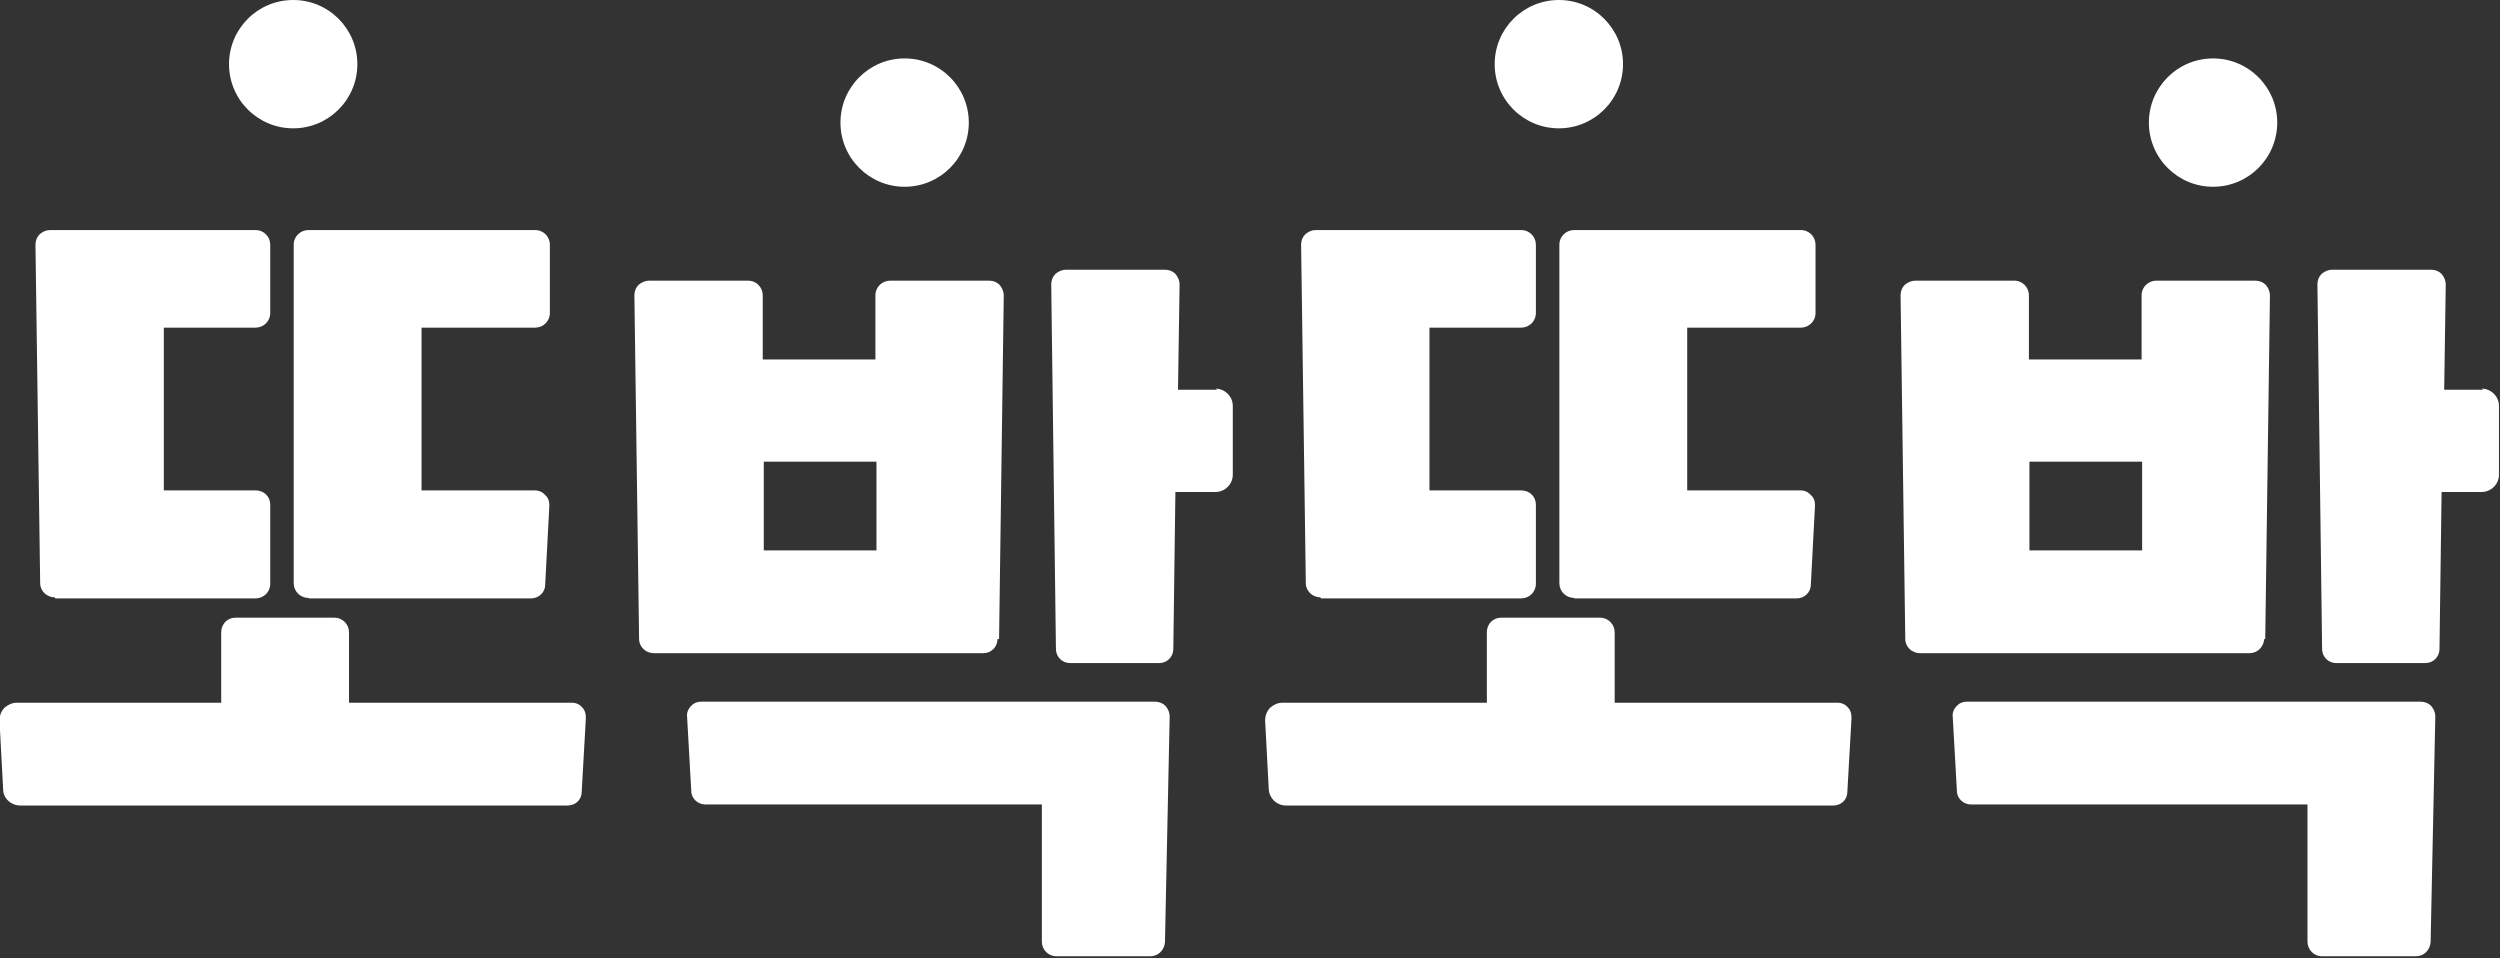 <svg width="240" height="92" viewBox="0 0 240 92" fill="none" xmlns="http://www.w3.org/2000/svg">
<rect x="0" y="0" width="240" height="92" fill="#333333" stroke="none"/>
<g clip-path="url(#clip0_3490_65273)">
<path d="M28.147 12.32C31.549 12.32 34.307 9.562 34.307 6.16C34.307 2.758 31.549 0 28.147 0C24.744 0 21.986 2.758 21.986 6.16C21.986 9.562 24.744 12.32 28.147 12.32Z" fill="white"/>
<path d="M86.845 17.93C90.247 17.93 93.005 15.172 93.005 11.77C93.005 8.367 90.247 5.609 86.845 5.609C83.443 5.609 80.685 8.367 80.685 11.77C80.685 15.172 83.443 17.93 86.845 17.93Z" fill="white"/>
<path d="M149.65 12.32C153.052 12.32 155.81 9.562 155.81 6.16C155.81 2.758 153.052 0 149.65 0C146.247 0 143.489 2.758 143.489 6.16C143.489 9.562 146.247 12.32 149.65 12.32Z" fill="white"/>
<path d="M212.453 17.93C215.855 17.93 218.614 15.172 218.614 11.77C218.614 8.367 215.855 5.609 212.453 5.609C209.051 5.609 206.293 8.367 206.293 11.77C206.293 15.172 209.051 17.93 212.453 17.93Z" fill="white"/>
<path d="M95.911 61.352L96.361 28.347C96.361 27.996 96.211 27.645 95.961 27.345C95.71 27.095 95.36 26.944 94.959 26.944H85.443C84.692 26.944 84.041 27.545 84.041 28.347V34.507H73.223V28.347C73.223 27.595 72.622 26.944 71.82 26.944H62.305C61.954 26.944 61.603 27.095 61.303 27.345C61.053 27.595 60.902 27.946 60.902 28.347L61.353 61.352C61.353 62.103 62.004 62.704 62.755 62.704H94.408C95.159 62.704 95.76 62.103 95.76 61.352H95.911ZM84.141 44.323V52.837H73.323V44.323H84.141Z" fill="white"/>
<path d="M5.308 57.446H24.541C25.292 57.446 25.943 56.845 25.943 56.044V48.431C25.943 47.68 25.342 47.079 24.541 47.079H15.726V31.453H24.541C25.292 31.453 25.943 30.852 25.943 30.05V23.489C25.943 22.738 25.342 22.087 24.541 22.087H4.808C4.407 22.087 4.106 22.237 3.806 22.488C3.556 22.738 3.405 23.089 3.405 23.489L3.856 55.993C3.856 56.745 4.507 57.346 5.258 57.346L5.308 57.446Z" fill="white"/>
<path d="M29.65 57.446H50.985C51.736 57.446 52.337 56.845 52.337 56.144L52.738 48.531C52.738 48.13 52.638 47.78 52.337 47.529C52.087 47.229 51.736 47.079 51.336 47.079H40.468V31.453H51.386C52.137 31.453 52.788 30.852 52.788 30.05V23.489C52.788 22.738 52.187 22.087 51.386 22.087H29.6C28.848 22.087 28.197 22.688 28.197 23.489V55.993C28.197 56.745 28.798 57.396 29.6 57.396L29.65 57.446Z" fill="white"/>
<path d="M54.942 67.462H33.506V60.701C33.506 59.95 32.905 59.299 32.104 59.299H22.588C21.837 59.299 21.236 59.9 21.236 60.701V67.462H1.603C1.152 67.462 0.752 67.663 0.401 67.963C0.1 68.314 -0.05 68.715 -0.05 69.165L0.301 75.776C0.301 76.628 1.052 77.329 1.954 77.329H54.491C55.242 77.329 55.843 76.778 55.843 76.027L56.244 68.915C56.244 68.514 56.144 68.164 55.893 67.913C55.643 67.613 55.292 67.462 54.892 67.462H54.942Z" fill="white"/>
<path d="M110.886 67.362H67.313C66.912 67.362 66.562 67.513 66.311 67.813C66.061 68.064 65.911 68.464 65.961 68.815L66.361 75.927C66.361 76.678 67.013 77.229 67.714 77.229H100.018V90.401C100.018 91.152 100.619 91.803 101.42 91.803H110.435C111.186 91.803 111.787 91.202 111.837 90.451L112.288 68.765C112.288 68.414 112.138 68.064 111.887 67.763C111.637 67.513 111.286 67.362 110.886 67.362Z" fill="white"/>
<path d="M116.845 37.412H113.089L113.239 27.295C113.239 26.945 113.089 26.594 112.839 26.294C112.588 26.043 112.238 25.893 111.837 25.893H102.321C101.971 25.893 101.62 26.043 101.32 26.294C101.069 26.544 100.919 26.895 100.919 27.295L101.37 62.304C101.37 63.055 101.971 63.656 102.722 63.656H111.286C112.037 63.656 112.638 63.055 112.638 62.304L112.839 47.229H116.695C117.597 47.229 118.348 46.477 118.348 45.576V38.965C118.348 38.063 117.597 37.312 116.695 37.312L116.845 37.412Z" fill="white"/>
<path d="M217.463 61.352L217.914 28.347C217.914 27.996 217.764 27.645 217.514 27.345C217.263 27.095 216.913 26.944 216.512 26.944H206.996C206.245 26.944 205.594 27.545 205.594 28.347V34.507H194.776V28.347C194.776 27.595 194.175 26.944 193.373 26.944H183.857C183.507 26.944 183.156 27.095 182.856 27.345C182.605 27.595 182.455 27.946 182.455 28.347L182.906 61.352C182.906 62.103 183.557 62.704 184.308 62.704H215.961C216.712 62.704 217.313 62.103 217.363 61.352H217.463ZM205.644 44.323V52.837H194.826V44.323H205.644Z" fill="white"/>
<path d="M126.81 57.446H146.042C146.794 57.446 147.445 56.845 147.445 56.044V48.431C147.445 47.68 146.844 47.079 146.042 47.079H137.228V31.453H146.042C146.794 31.453 147.445 30.852 147.445 30.05V23.489C147.445 22.738 146.844 22.087 146.042 22.087H126.31C125.909 22.087 125.608 22.237 125.308 22.488C125.057 22.738 124.907 23.089 124.907 23.489L125.358 55.993C125.358 56.745 126.009 57.346 126.76 57.346L126.81 57.446Z" fill="white"/>
<path d="M151.153 57.446H172.488C173.239 57.446 173.84 56.845 173.84 56.144L174.241 48.531C174.241 48.13 174.141 47.78 173.84 47.529C173.59 47.229 173.239 47.079 172.839 47.079H161.971V31.453H172.889C173.64 31.453 174.291 30.852 174.291 30.05V23.489C174.291 22.738 173.69 22.087 172.889 22.087H151.103C150.351 22.087 149.7 22.688 149.7 23.489V55.993C149.7 56.745 150.301 57.396 151.103 57.396L151.153 57.446Z" fill="white"/>
<path d="M176.444 67.462H155.008V60.701C155.008 59.95 154.407 59.299 153.606 59.299H144.09C143.339 59.299 142.738 59.9 142.738 60.701V67.462H123.105C122.654 67.462 122.253 67.663 121.903 67.963C121.602 68.314 121.452 68.715 121.452 69.165L121.803 75.776C121.853 76.628 122.554 77.329 123.455 77.329H175.993C176.744 77.329 177.345 76.778 177.345 76.027L177.746 68.915C177.746 68.514 177.646 68.164 177.395 67.913C177.145 67.613 176.794 67.462 176.394 67.462H176.444Z" fill="white"/>
<path d="M232.388 67.362H188.815C188.414 67.362 188.064 67.513 187.813 67.813C187.563 68.064 187.413 68.464 187.463 68.815L187.863 75.927C187.863 76.678 188.514 77.229 189.216 77.229H221.519V90.401C221.519 91.152 222.12 91.803 222.922 91.803H231.937C232.688 91.803 233.289 91.202 233.339 90.451L233.79 68.765C233.79 68.414 233.64 68.064 233.389 67.763C233.139 67.513 232.788 67.362 232.388 67.362Z" fill="white"/>
<path d="M238.398 37.412H234.642L234.792 27.295C234.792 26.945 234.642 26.594 234.392 26.294C234.141 26.043 233.791 25.893 233.39 25.893H223.874C223.523 25.893 223.173 26.043 222.872 26.294C222.622 26.544 222.472 26.895 222.472 27.295L222.922 62.304C222.922 63.055 223.523 63.656 224.275 63.656H232.839C233.59 63.656 234.191 63.055 234.191 62.304L234.392 47.229H238.248C239.149 47.229 239.901 46.477 239.901 45.576V38.965C239.901 38.063 239.149 37.312 238.248 37.312L238.398 37.412Z" fill="white"/>
</g>
<defs>
<clipPath id="clip0_3490_65273">
<rect width="240" height="91.803" fill="white"/>
</clipPath>
</defs>
</svg>
